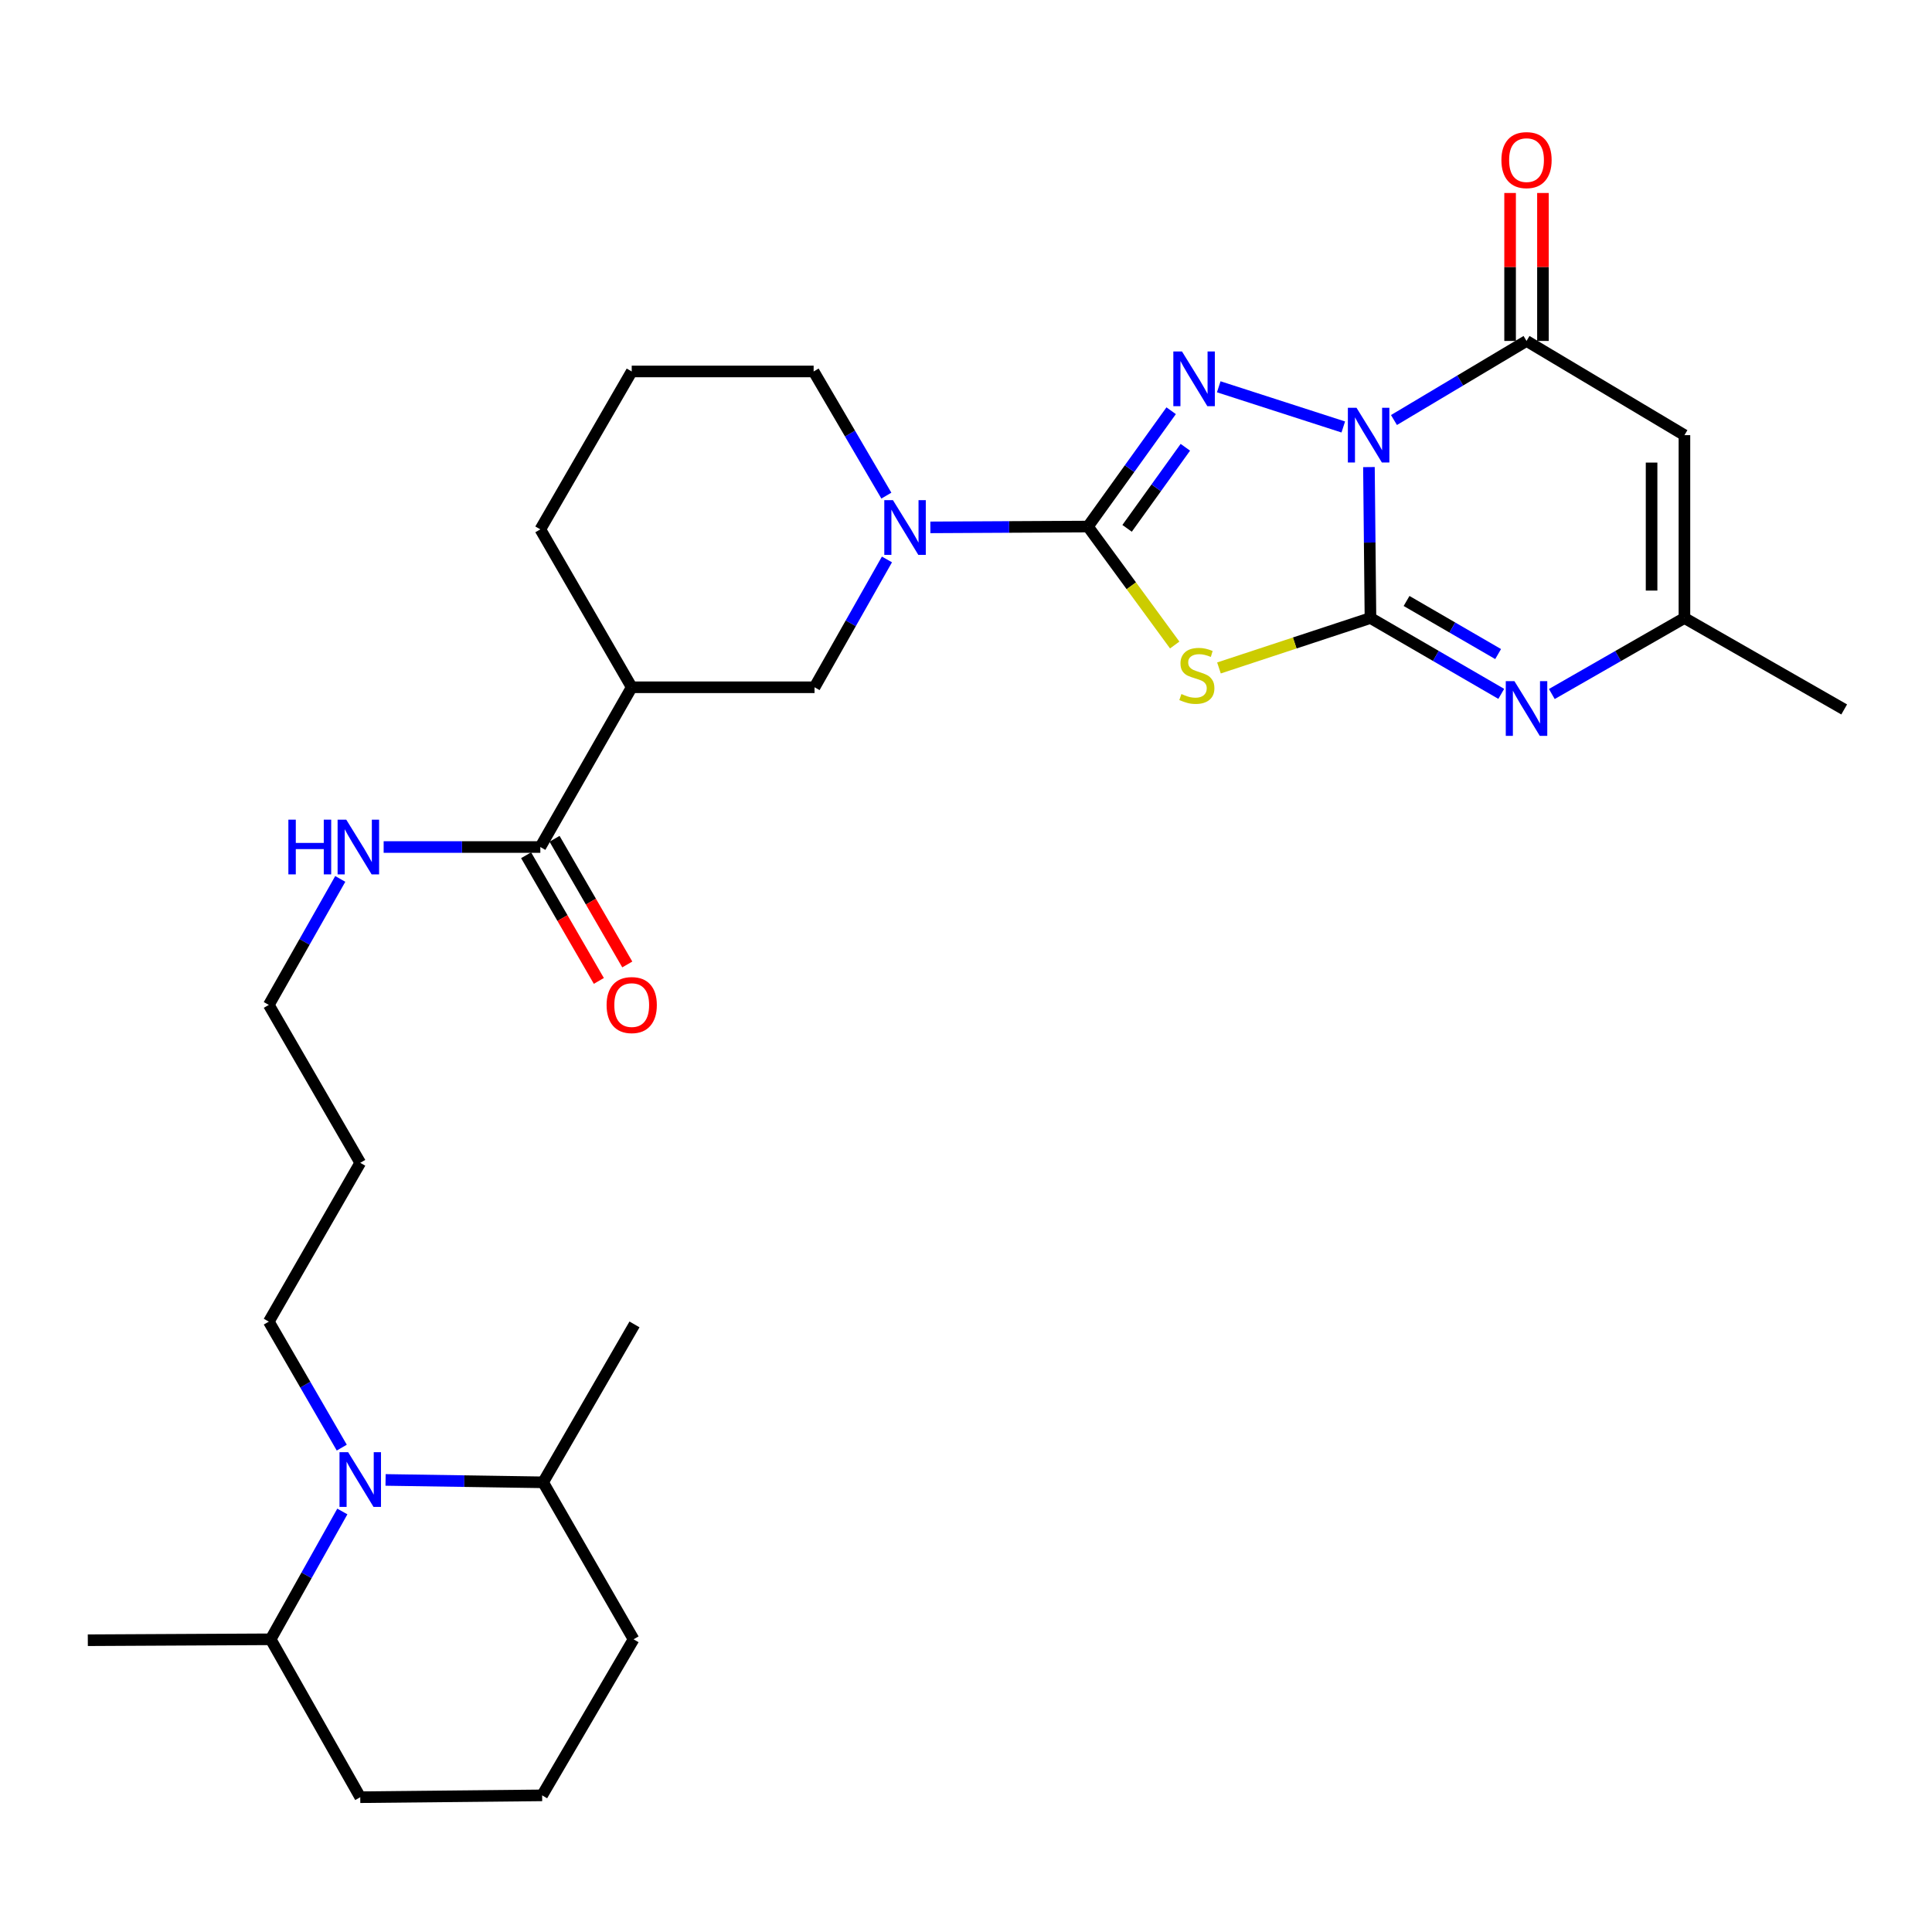 <?xml version='1.0' encoding='iso-8859-1'?>
<svg version='1.1' baseProfile='full'
              xmlns='http://www.w3.org/2000/svg'
                      xmlns:rdkit='http://www.rdkit.org/xml'
                      xmlns:xlink='http://www.w3.org/1999/xlink'
                  xml:space='preserve'
width='1000px' height='1000px' viewBox='0 0 1000 1000'>
<!-- END OF HEADER -->
<rect style='opacity:1.0;fill:#FFFFFF;stroke:none' width='1000' height='1000' x='0' y='0'> </rect>
<path class='bond-0' d='M 708.56,241.761 L 708.954,280.821' style='fill:none;fill-rule:evenodd;stroke:#0000FF;stroke-width:6px;stroke-linecap:butt;stroke-linejoin:miter;stroke-opacity:1' />
<path class='bond-0' d='M 708.954,280.821 L 709.348,319.881' style='fill:none;fill-rule:evenodd;stroke:#000000;stroke-width:6px;stroke-linecap:butt;stroke-linejoin:miter;stroke-opacity:1' />
<path class='bond-2' d='M 695.28,221.003 L 630.824,200.203' style='fill:none;fill-rule:evenodd;stroke:#0000FF;stroke-width:6px;stroke-linecap:butt;stroke-linejoin:miter;stroke-opacity:1' />
<path class='bond-4' d='M 721.513,217.407 L 755.82,196.939' style='fill:none;fill-rule:evenodd;stroke:#0000FF;stroke-width:6px;stroke-linecap:butt;stroke-linejoin:miter;stroke-opacity:1' />
<path class='bond-4' d='M 755.82,196.939 L 790.126,176.471' style='fill:none;fill-rule:evenodd;stroke:#000000;stroke-width:6px;stroke-linecap:butt;stroke-linejoin:miter;stroke-opacity:1' />
<path class='bond-3' d='M 709.348,319.881 L 670.142,332.806' style='fill:none;fill-rule:evenodd;stroke:#000000;stroke-width:6px;stroke-linecap:butt;stroke-linejoin:miter;stroke-opacity:1' />
<path class='bond-3' d='M 670.142,332.806 L 630.936,345.732' style='fill:none;fill-rule:evenodd;stroke:#CCCC00;stroke-width:6px;stroke-linecap:butt;stroke-linejoin:miter;stroke-opacity:1' />
<path class='bond-5' d='M 709.348,319.881 L 743.2,339.513' style='fill:none;fill-rule:evenodd;stroke:#000000;stroke-width:6px;stroke-linecap:butt;stroke-linejoin:miter;stroke-opacity:1' />
<path class='bond-5' d='M 743.2,339.513 L 777.052,359.144' style='fill:none;fill-rule:evenodd;stroke:#0000FF;stroke-width:6px;stroke-linecap:butt;stroke-linejoin:miter;stroke-opacity:1' />
<path class='bond-5' d='M 728.034,311.061 L 751.73,324.803' style='fill:none;fill-rule:evenodd;stroke:#000000;stroke-width:6px;stroke-linecap:butt;stroke-linejoin:miter;stroke-opacity:1' />
<path class='bond-5' d='M 751.73,324.803 L 775.427,338.545' style='fill:none;fill-rule:evenodd;stroke:#0000FF;stroke-width:6px;stroke-linecap:butt;stroke-linejoin:miter;stroke-opacity:1' />
<path class='bond-1' d='M 563.113,272.543 L 584.651,242.57' style='fill:none;fill-rule:evenodd;stroke:#000000;stroke-width:6px;stroke-linecap:butt;stroke-linejoin:miter;stroke-opacity:1' />
<path class='bond-1' d='M 584.651,242.57 L 606.189,212.596' style='fill:none;fill-rule:evenodd;stroke:#0000FF;stroke-width:6px;stroke-linecap:butt;stroke-linejoin:miter;stroke-opacity:1' />
<path class='bond-1' d='M 583.383,273.474 L 598.46,252.492' style='fill:none;fill-rule:evenodd;stroke:#000000;stroke-width:6px;stroke-linecap:butt;stroke-linejoin:miter;stroke-opacity:1' />
<path class='bond-1' d='M 598.46,252.492 L 613.536,231.51' style='fill:none;fill-rule:evenodd;stroke:#0000FF;stroke-width:6px;stroke-linecap:butt;stroke-linejoin:miter;stroke-opacity:1' />
<path class='bond-7' d='M 563.113,272.543 L 522.334,272.755' style='fill:none;fill-rule:evenodd;stroke:#000000;stroke-width:6px;stroke-linecap:butt;stroke-linejoin:miter;stroke-opacity:1' />
<path class='bond-7' d='M 522.334,272.755 L 481.555,272.967' style='fill:none;fill-rule:evenodd;stroke:#0000FF;stroke-width:6px;stroke-linecap:butt;stroke-linejoin:miter;stroke-opacity:1' />
<path class='bond-30' d='M 563.113,272.543 L 585.57,303.199' style='fill:none;fill-rule:evenodd;stroke:#000000;stroke-width:6px;stroke-linecap:butt;stroke-linejoin:miter;stroke-opacity:1' />
<path class='bond-30' d='M 585.57,303.199 L 608.026,333.854' style='fill:none;fill-rule:evenodd;stroke:#CCCC00;stroke-width:6px;stroke-linecap:butt;stroke-linejoin:miter;stroke-opacity:1' />
<path class='bond-6' d='M 790.126,176.471 L 871.859,225.234' style='fill:none;fill-rule:evenodd;stroke:#000000;stroke-width:6px;stroke-linecap:butt;stroke-linejoin:miter;stroke-opacity:1' />
<path class='bond-13' d='M 798.628,176.471 L 798.628,138.18' style='fill:none;fill-rule:evenodd;stroke:#000000;stroke-width:6px;stroke-linecap:butt;stroke-linejoin:miter;stroke-opacity:1' />
<path class='bond-13' d='M 798.628,138.18 L 798.628,99.89' style='fill:none;fill-rule:evenodd;stroke:#FF0000;stroke-width:6px;stroke-linecap:butt;stroke-linejoin:miter;stroke-opacity:1' />
<path class='bond-13' d='M 781.624,176.471 L 781.624,138.18' style='fill:none;fill-rule:evenodd;stroke:#000000;stroke-width:6px;stroke-linecap:butt;stroke-linejoin:miter;stroke-opacity:1' />
<path class='bond-13' d='M 781.624,138.18 L 781.624,99.89' style='fill:none;fill-rule:evenodd;stroke:#FF0000;stroke-width:6px;stroke-linecap:butt;stroke-linejoin:miter;stroke-opacity:1' />
<path class='bond-31' d='M 803.221,359.221 L 837.54,339.551' style='fill:none;fill-rule:evenodd;stroke:#0000FF;stroke-width:6px;stroke-linecap:butt;stroke-linejoin:miter;stroke-opacity:1' />
<path class='bond-31' d='M 837.54,339.551 L 871.859,319.881' style='fill:none;fill-rule:evenodd;stroke:#000000;stroke-width:6px;stroke-linecap:butt;stroke-linejoin:miter;stroke-opacity:1' />
<path class='bond-9' d='M 871.859,225.234 L 871.859,319.881' style='fill:none;fill-rule:evenodd;stroke:#000000;stroke-width:6px;stroke-linecap:butt;stroke-linejoin:miter;stroke-opacity:1' />
<path class='bond-9' d='M 854.855,239.431 L 854.855,305.684' style='fill:none;fill-rule:evenodd;stroke:#000000;stroke-width:6px;stroke-linecap:butt;stroke-linejoin:miter;stroke-opacity:1' />
<path class='bond-12' d='M 459.081,289.571 L 440.341,322.651' style='fill:none;fill-rule:evenodd;stroke:#0000FF;stroke-width:6px;stroke-linecap:butt;stroke-linejoin:miter;stroke-opacity:1' />
<path class='bond-12' d='M 440.341,322.651 L 421.602,355.731' style='fill:none;fill-rule:evenodd;stroke:#000000;stroke-width:6px;stroke-linecap:butt;stroke-linejoin:miter;stroke-opacity:1' />
<path class='bond-19' d='M 458.783,256.535 L 439.961,224.4' style='fill:none;fill-rule:evenodd;stroke:#0000FF;stroke-width:6px;stroke-linecap:butt;stroke-linejoin:miter;stroke-opacity:1' />
<path class='bond-19' d='M 439.961,224.4 L 421.139,192.266' style='fill:none;fill-rule:evenodd;stroke:#000000;stroke-width:6px;stroke-linecap:butt;stroke-linejoin:miter;stroke-opacity:1' />
<path class='bond-8' d='M 176.898,749.29 L 158.018,716.684' style='fill:none;fill-rule:evenodd;stroke:#0000FF;stroke-width:6px;stroke-linecap:butt;stroke-linejoin:miter;stroke-opacity:1' />
<path class='bond-8' d='M 158.018,716.684 L 139.137,684.078' style='fill:none;fill-rule:evenodd;stroke:#000000;stroke-width:6px;stroke-linecap:butt;stroke-linejoin:miter;stroke-opacity:1' />
<path class='bond-14' d='M 199.571,766.01 L 240.341,766.628' style='fill:none;fill-rule:evenodd;stroke:#0000FF;stroke-width:6px;stroke-linecap:butt;stroke-linejoin:miter;stroke-opacity:1' />
<path class='bond-14' d='M 240.341,766.628 L 281.111,767.247' style='fill:none;fill-rule:evenodd;stroke:#000000;stroke-width:6px;stroke-linecap:butt;stroke-linejoin:miter;stroke-opacity:1' />
<path class='bond-15' d='M 177.196,782.341 L 158.649,815.419' style='fill:none;fill-rule:evenodd;stroke:#0000FF;stroke-width:6px;stroke-linecap:butt;stroke-linejoin:miter;stroke-opacity:1' />
<path class='bond-15' d='M 158.649,815.419 L 140.101,848.497' style='fill:none;fill-rule:evenodd;stroke:#000000;stroke-width:6px;stroke-linecap:butt;stroke-linejoin:miter;stroke-opacity:1' />
<path class='bond-22' d='M 871.859,319.881 L 954.545,367.208' style='fill:none;fill-rule:evenodd;stroke:#000000;stroke-width:6px;stroke-linecap:butt;stroke-linejoin:miter;stroke-opacity:1' />
<path class='bond-10' d='M 326.975,355.731 L 421.602,355.731' style='fill:none;fill-rule:evenodd;stroke:#000000;stroke-width:6px;stroke-linecap:butt;stroke-linejoin:miter;stroke-opacity:1' />
<path class='bond-11' d='M 326.975,355.731 L 279.675,438.417' style='fill:none;fill-rule:evenodd;stroke:#000000;stroke-width:6px;stroke-linecap:butt;stroke-linejoin:miter;stroke-opacity:1' />
<path class='bond-32' d='M 326.975,355.731 L 279.675,273.998' style='fill:none;fill-rule:evenodd;stroke:#000000;stroke-width:6px;stroke-linecap:butt;stroke-linejoin:miter;stroke-opacity:1' />
<path class='bond-16' d='M 272.317,442.676 L 291.139,475.198' style='fill:none;fill-rule:evenodd;stroke:#000000;stroke-width:6px;stroke-linecap:butt;stroke-linejoin:miter;stroke-opacity:1' />
<path class='bond-16' d='M 291.139,475.198 L 309.962,507.719' style='fill:none;fill-rule:evenodd;stroke:#FF0000;stroke-width:6px;stroke-linecap:butt;stroke-linejoin:miter;stroke-opacity:1' />
<path class='bond-16' d='M 287.034,434.159 L 305.856,466.68' style='fill:none;fill-rule:evenodd;stroke:#000000;stroke-width:6px;stroke-linecap:butt;stroke-linejoin:miter;stroke-opacity:1' />
<path class='bond-16' d='M 305.856,466.68 L 324.679,499.201' style='fill:none;fill-rule:evenodd;stroke:#FF0000;stroke-width:6px;stroke-linecap:butt;stroke-linejoin:miter;stroke-opacity:1' />
<path class='bond-17' d='M 279.675,438.417 L 239.126,438.417' style='fill:none;fill-rule:evenodd;stroke:#000000;stroke-width:6px;stroke-linecap:butt;stroke-linejoin:miter;stroke-opacity:1' />
<path class='bond-17' d='M 239.126,438.417 L 198.577,438.417' style='fill:none;fill-rule:evenodd;stroke:#0000FF;stroke-width:6px;stroke-linecap:butt;stroke-linejoin:miter;stroke-opacity:1' />
<path class='bond-27' d='M 281.111,767.247 L 327.929,848.497' style='fill:none;fill-rule:evenodd;stroke:#000000;stroke-width:6px;stroke-linecap:butt;stroke-linejoin:miter;stroke-opacity:1' />
<path class='bond-29' d='M 281.111,767.247 L 328.411,685.514' style='fill:none;fill-rule:evenodd;stroke:#000000;stroke-width:6px;stroke-linecap:butt;stroke-linejoin:miter;stroke-opacity:1' />
<path class='bond-26' d='M 140.101,848.497 L 186.465,930.23' style='fill:none;fill-rule:evenodd;stroke:#000000;stroke-width:6px;stroke-linecap:butt;stroke-linejoin:miter;stroke-opacity:1' />
<path class='bond-28' d='M 140.101,848.497 L 45.455,848.979' style='fill:none;fill-rule:evenodd;stroke:#000000;stroke-width:6px;stroke-linecap:butt;stroke-linejoin:miter;stroke-opacity:1' />
<path class='bond-25' d='M 176.12,454.926 L 157.629,487.533' style='fill:none;fill-rule:evenodd;stroke:#0000FF;stroke-width:6px;stroke-linecap:butt;stroke-linejoin:miter;stroke-opacity:1' />
<path class='bond-25' d='M 157.629,487.533 L 139.137,520.141' style='fill:none;fill-rule:evenodd;stroke:#000000;stroke-width:6px;stroke-linecap:butt;stroke-linejoin:miter;stroke-opacity:1' />
<path class='bond-18' d='M 139.137,684.078 L 186.465,601.873' style='fill:none;fill-rule:evenodd;stroke:#000000;stroke-width:6px;stroke-linecap:butt;stroke-linejoin:miter;stroke-opacity:1' />
<path class='bond-23' d='M 421.139,192.266 L 326.975,192.266' style='fill:none;fill-rule:evenodd;stroke:#000000;stroke-width:6px;stroke-linecap:butt;stroke-linejoin:miter;stroke-opacity:1' />
<path class='bond-20' d='M 279.675,273.998 L 326.975,192.266' style='fill:none;fill-rule:evenodd;stroke:#000000;stroke-width:6px;stroke-linecap:butt;stroke-linejoin:miter;stroke-opacity:1' />
<path class='bond-21' d='M 186.465,601.873 L 139.137,520.141' style='fill:none;fill-rule:evenodd;stroke:#000000;stroke-width:6px;stroke-linecap:butt;stroke-linejoin:miter;stroke-opacity:1' />
<path class='bond-24' d='M 280.611,929.276 L 186.465,930.23' style='fill:none;fill-rule:evenodd;stroke:#000000;stroke-width:6px;stroke-linecap:butt;stroke-linejoin:miter;stroke-opacity:1' />
<path class='bond-33' d='M 280.611,929.276 L 327.929,848.497' style='fill:none;fill-rule:evenodd;stroke:#000000;stroke-width:6px;stroke-linecap:butt;stroke-linejoin:miter;stroke-opacity:1' />
<path  class='atom-0' d='M 702.134 211.074
L 711.414 226.074
Q 712.334 227.554, 713.814 230.234
Q 715.294 232.914, 715.374 233.074
L 715.374 211.074
L 719.134 211.074
L 719.134 239.394
L 715.254 239.394
L 705.294 222.994
Q 704.134 221.074, 702.894 218.874
Q 701.694 216.674, 701.334 215.994
L 701.334 239.394
L 697.654 239.394
L 697.654 211.074
L 702.134 211.074
' fill='#0000FF'/>
<path  class='atom-3' d='M 611.795 181.922
L 621.075 196.922
Q 621.995 198.402, 623.475 201.082
Q 624.955 203.762, 625.035 203.922
L 625.035 181.922
L 628.795 181.922
L 628.795 210.242
L 624.915 210.242
L 614.955 193.842
Q 613.795 191.922, 612.555 189.722
Q 611.355 187.522, 610.995 186.842
L 610.995 210.242
L 607.315 210.242
L 607.315 181.922
L 611.795 181.922
' fill='#0000FF'/>
<path  class='atom-4' d='M 611.491 359.225
Q 611.811 359.345, 613.131 359.905
Q 614.451 360.465, 615.891 360.825
Q 617.371 361.145, 618.811 361.145
Q 621.491 361.145, 623.051 359.865
Q 624.611 358.545, 624.611 356.265
Q 624.611 354.705, 623.811 353.745
Q 623.051 352.785, 621.851 352.265
Q 620.651 351.745, 618.651 351.145
Q 616.131 350.385, 614.611 349.665
Q 613.131 348.945, 612.051 347.425
Q 611.011 345.905, 611.011 343.345
Q 611.011 339.785, 613.411 337.585
Q 615.851 335.385, 620.651 335.385
Q 623.931 335.385, 627.651 336.945
L 626.731 340.025
Q 623.331 338.625, 620.771 338.625
Q 618.011 338.625, 616.491 339.785
Q 614.971 340.905, 615.011 342.865
Q 615.011 344.385, 615.771 345.305
Q 616.571 346.225, 617.691 346.745
Q 618.851 347.265, 620.771 347.865
Q 623.331 348.665, 624.851 349.465
Q 626.371 350.265, 627.451 351.905
Q 628.571 353.505, 628.571 356.265
Q 628.571 360.185, 625.931 362.305
Q 623.331 364.385, 618.971 364.385
Q 616.451 364.385, 614.531 363.825
Q 612.651 363.305, 610.411 362.385
L 611.491 359.225
' fill='#CCCC00'/>
<path  class='atom-6' d='M 783.866 352.567
L 793.146 367.567
Q 794.066 369.047, 795.546 371.727
Q 797.026 374.407, 797.106 374.567
L 797.106 352.567
L 800.866 352.567
L 800.866 380.887
L 796.986 380.887
L 787.026 364.487
Q 785.866 362.567, 784.626 360.367
Q 783.426 358.167, 783.066 357.487
L 783.066 380.887
L 779.386 380.887
L 779.386 352.567
L 783.866 352.567
' fill='#0000FF'/>
<path  class='atom-8' d='M 462.188 258.875
L 471.468 273.875
Q 472.388 275.355, 473.868 278.035
Q 475.348 280.715, 475.428 280.875
L 475.428 258.875
L 479.188 258.875
L 479.188 287.195
L 475.308 287.195
L 465.348 270.795
Q 464.188 268.875, 462.948 266.675
Q 461.748 264.475, 461.388 263.795
L 461.388 287.195
L 457.708 287.195
L 457.708 258.875
L 462.188 258.875
' fill='#0000FF'/>
<path  class='atom-9' d='M 180.205 751.651
L 189.485 766.651
Q 190.405 768.131, 191.885 770.811
Q 193.365 773.491, 193.445 773.651
L 193.445 751.651
L 197.205 751.651
L 197.205 779.971
L 193.325 779.971
L 183.365 763.571
Q 182.205 761.651, 180.965 759.451
Q 179.765 757.251, 179.405 756.571
L 179.405 779.971
L 175.725 779.971
L 175.725 751.651
L 180.205 751.651
' fill='#0000FF'/>
<path  class='atom-14' d='M 777.126 82.868
Q 777.126 76.068, 780.486 72.268
Q 783.846 68.468, 790.126 68.468
Q 796.406 68.468, 799.766 72.268
Q 803.126 76.068, 803.126 82.868
Q 803.126 89.748, 799.726 93.668
Q 796.326 97.548, 790.126 97.548
Q 783.886 97.548, 780.486 93.668
Q 777.126 89.788, 777.126 82.868
M 790.126 94.348
Q 794.446 94.348, 796.766 91.468
Q 799.126 88.548, 799.126 82.868
Q 799.126 77.308, 796.766 74.508
Q 794.446 71.668, 790.126 71.668
Q 785.806 71.668, 783.446 74.468
Q 781.126 77.268, 781.126 82.868
Q 781.126 88.588, 783.446 91.468
Q 785.806 94.348, 790.126 94.348
' fill='#FF0000'/>
<path  class='atom-17' d='M 313.975 520.221
Q 313.975 513.421, 317.335 509.621
Q 320.695 505.821, 326.975 505.821
Q 333.255 505.821, 336.615 509.621
Q 339.975 513.421, 339.975 520.221
Q 339.975 527.101, 336.575 531.021
Q 333.175 534.901, 326.975 534.901
Q 320.735 534.901, 317.335 531.021
Q 313.975 527.141, 313.975 520.221
M 326.975 531.701
Q 331.295 531.701, 333.615 528.821
Q 335.975 525.901, 335.975 520.221
Q 335.975 514.661, 333.615 511.861
Q 331.295 509.021, 326.975 509.021
Q 322.655 509.021, 320.295 511.821
Q 317.975 514.621, 317.975 520.221
Q 317.975 525.941, 320.295 528.821
Q 322.655 531.701, 326.975 531.701
' fill='#FF0000'/>
<path  class='atom-18' d='M 149.263 424.257
L 153.103 424.257
L 153.103 436.297
L 167.583 436.297
L 167.583 424.257
L 171.423 424.257
L 171.423 452.577
L 167.583 452.577
L 167.583 439.497
L 153.103 439.497
L 153.103 452.577
L 149.263 452.577
L 149.263 424.257
' fill='#0000FF'/>
<path  class='atom-18' d='M 179.223 424.257
L 188.503 439.257
Q 189.423 440.737, 190.903 443.417
Q 192.383 446.097, 192.463 446.257
L 192.463 424.257
L 196.223 424.257
L 196.223 452.577
L 192.343 452.577
L 182.383 436.177
Q 181.223 434.257, 179.983 432.057
Q 178.783 429.857, 178.423 429.177
L 178.423 452.577
L 174.743 452.577
L 174.743 424.257
L 179.223 424.257
' fill='#0000FF'/>
</svg>
